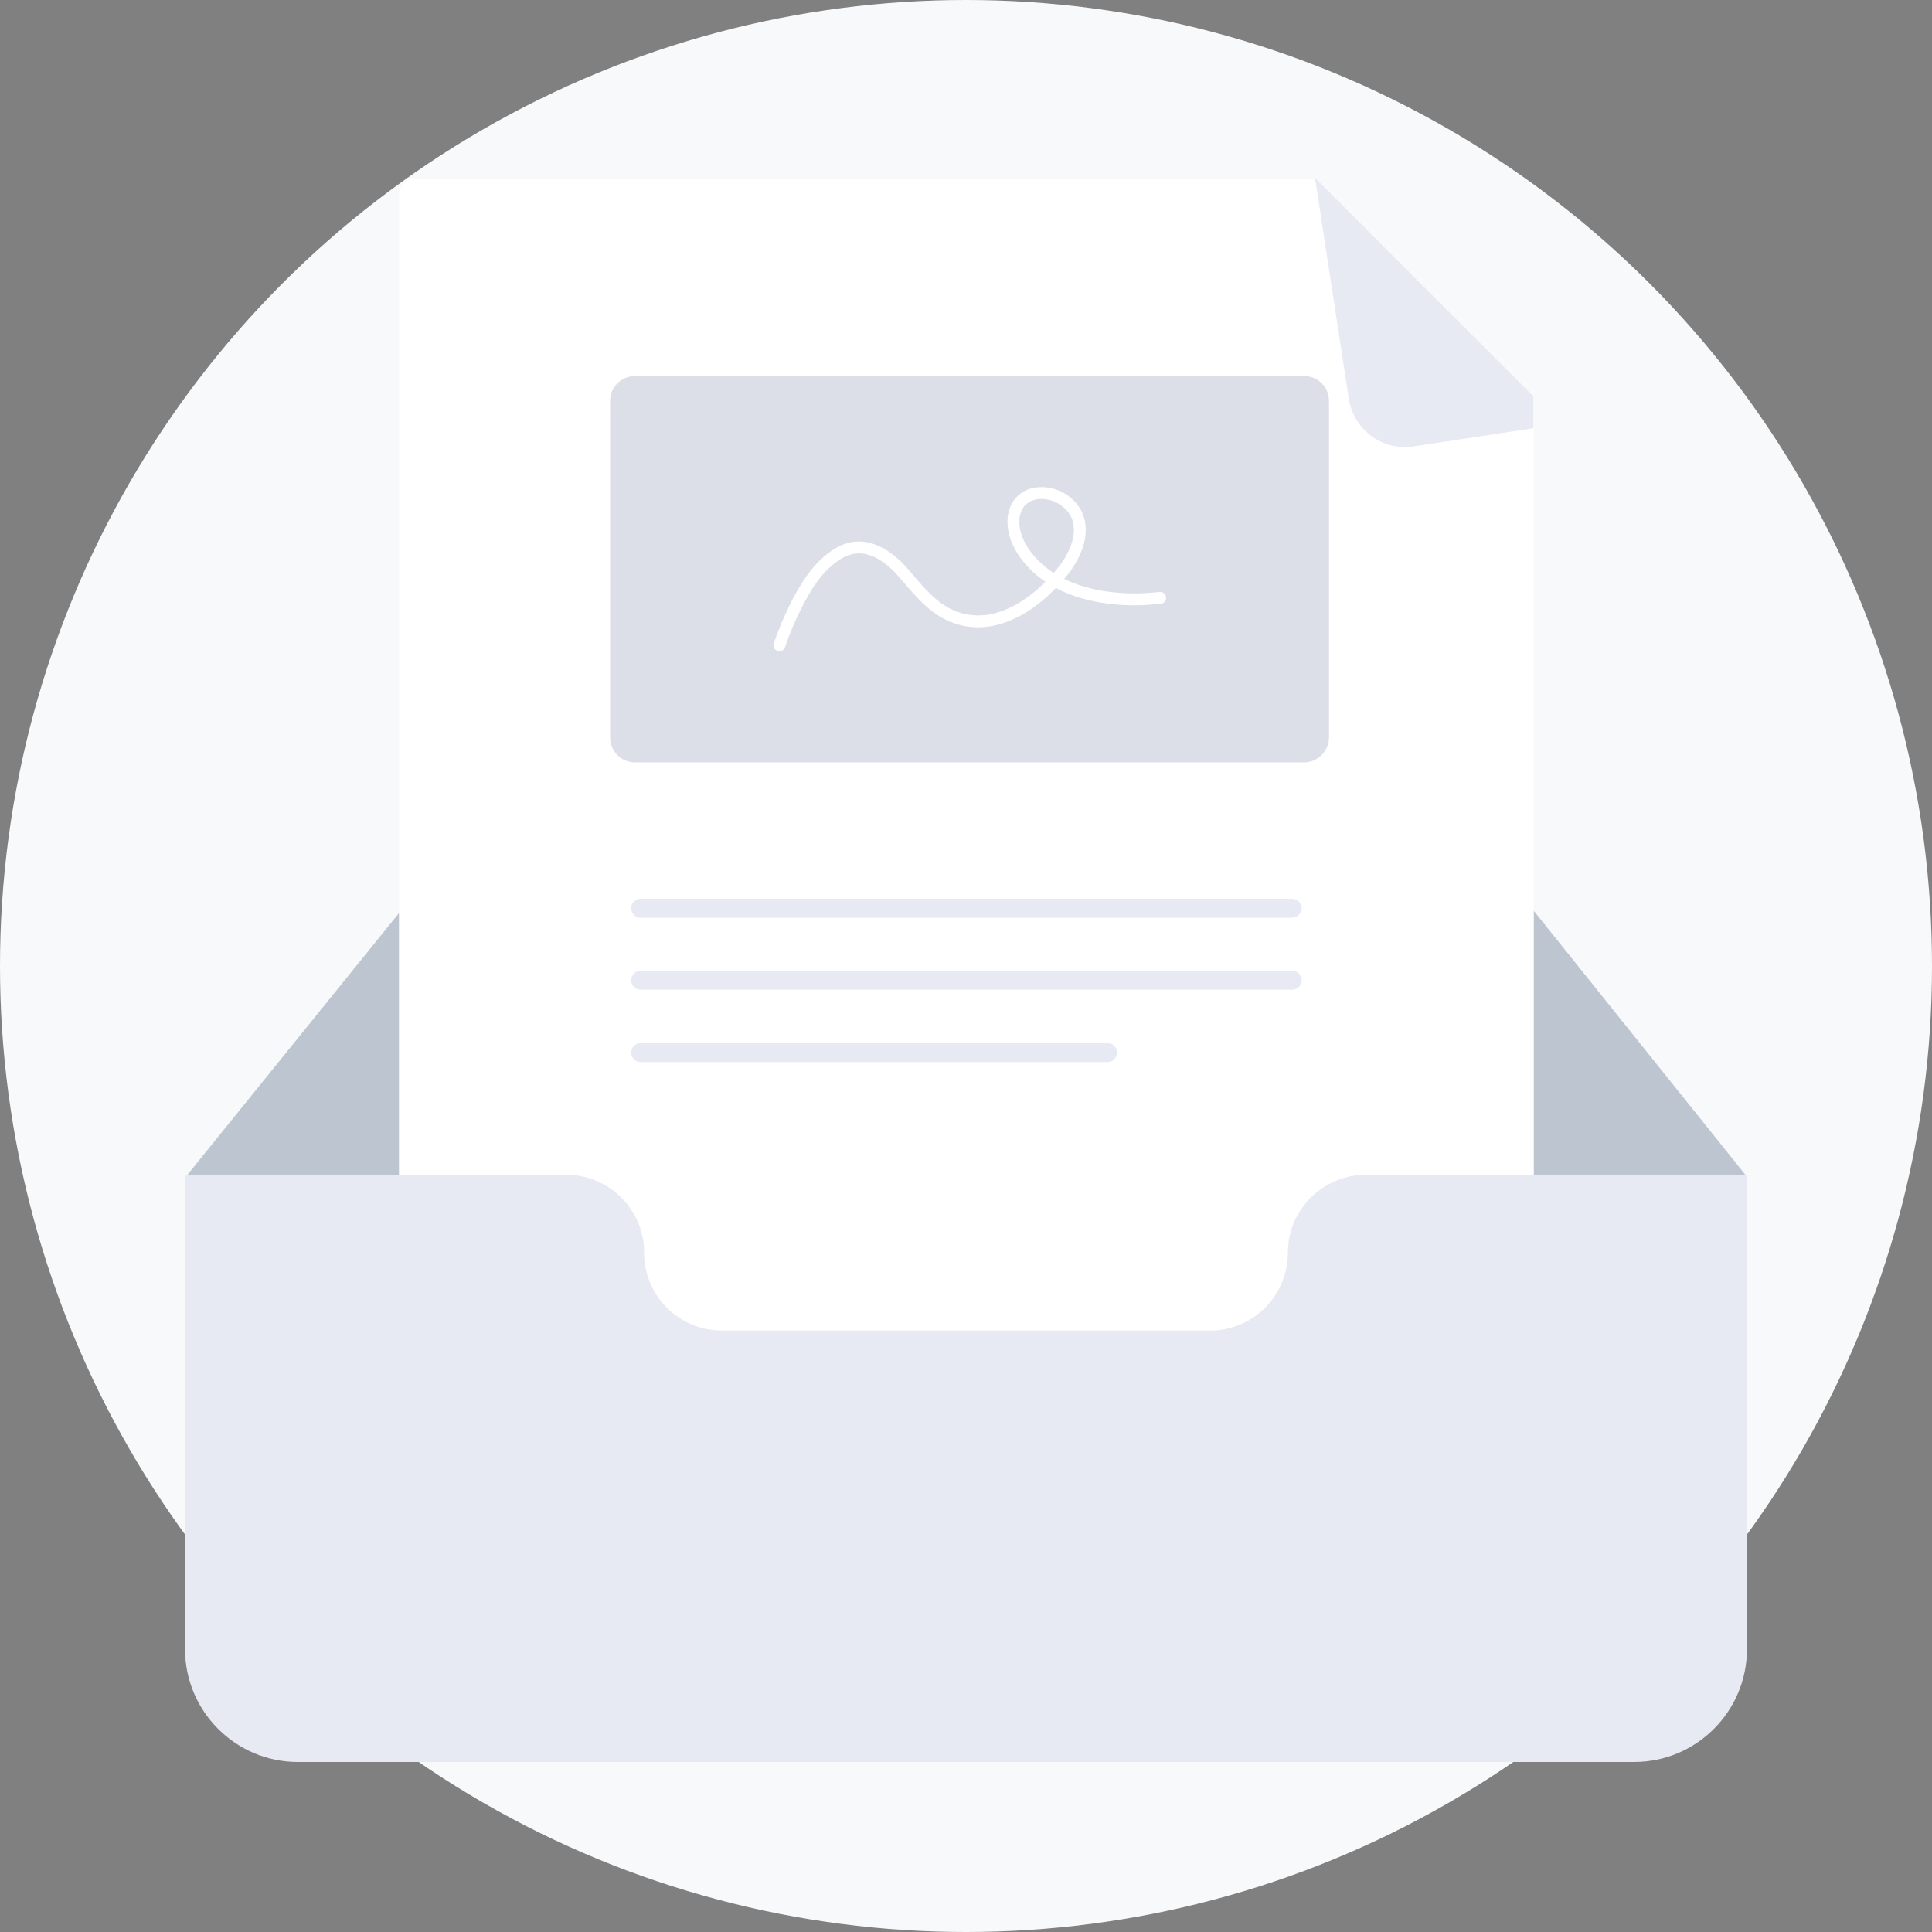 <svg id="b9950e65-c983-427f-969f-411e60d4718f" xmlns="http://www.w3.org/2000/svg" xmlns:xlink="http://www.w3.org/1999/xlink" viewBox="0 0 488.6 488.6" style="enable-background:new 0 0 488.6 488.6;"><rect x="0" y="0" width="488.6" height="488.6" fill="#808080" stroke="none"/><style>.st0{fill:#F7F9FA;}
.st1{fill-rule:evenodd;clip-rule:evenodd;fill:#BDC5D1;}
.st2{fill-rule:evenodd;clip-rule:evenodd;fill:#FFFFFF;}
.st3{fill:#E7EAF3;}
.st4{fill-rule:evenodd;clip-rule:evenodd;fill:#E7EAF3;}
.st5{opacity:5.000000e-02;fill-rule:evenodd;clip-rule:evenodd;enable-background:new ;}
.st6{fill:none;stroke:#FFFFFF;stroke-width:3;stroke-linecap:round;stroke-miterlimit:10;}</style><circle id="SVGID_1_" class="st0" cx="244.3" cy="244.3" r="244.3"/><polygon class="st1" points="47.4,297.1 106.5,224 382.8,224 441.4,297.1 441.4,407.7 47.4,407.7"/><g><path class="st2" d="M332.8 45.2H105.1c-2.3.0-4.2 1.9-4.2 4.2v301c0 2.3 1.9 4.2 4.2 4.2h278.6c2.3.0 4.2-1.9 4.2-4.2V100.2l-55.1-55z"/><path class="st3" d="M387.8 100.2l-55-55h-.2l8.5 55.6c1.2 7.9 8.6 13.3 16.4 12.1l30.3-4.6V100.2z"/><path class="st4" d="M329.8 192.8H160.6c-3.5.0-6.3-2.8-6.3-6.3v-85.1c0-3.5 2.8-6.3 6.3-6.3h169.2c3.5.0 6.3 2.8 6.3 6.3v85.1C336.1 189.9 333.3 192.8 329.8 192.8z"/><path class="st5" d="M329.8 192.8H160.6c-3.5.0-6.3-2.8-6.3-6.3v-85.1c0-3.5 2.8-6.3 6.3-6.3h169.2c3.5.0 6.3 2.8 6.3 6.3v85.1C336.1 189.9 333.3 192.8 329.8 192.8z"/><path class="st4" d="M326.7 232.1H162c-1.3.0-2.4-1.1-2.4-2.4.0-1.3 1.1-2.4 2.4-2.4h164.8c1.3.0 2.4 1.1 2.4 2.4C329.2 231 328.1 232.1 326.7 232.1z"/><path class="st4" d="M326.7 250.3H162c-1.3.0-2.4-1.1-2.4-2.4.0-1.3 1.1-2.4 2.4-2.4h164.8c1.3.0 2.4 1.1 2.4 2.4C329.2 249.2 328.1 250.3 326.7 250.3z"/><path class="st4" d="M280 268.6H162c-1.3.0-2.4-1.1-2.4-2.4.0-1.3 1.1-2.4 2.4-2.4h118.1c1.3.0 2.4 1.1 2.4 2.4C282.5 267.5 281.4 268.6 280 268.6z"/><path class="st6" d="M197.1 163.2c1.1-3.2 2.4-6.4 3.9-9.4 2.5-5.1 5.8-10.6 10.8-13.7 6.3-3.9 12.2-.3 16.6 4.7 3.5 4 6.8 8.4 11.7 10.7 3.8 1.8 8 2.1 12 1 6.4-1.7 11.8-6.3 16-11.2.5-.6 1-1.2 1.5-1.9 3.1-4.4 5.3-10.6 1.4-15.2-.7-.8-1.5-1.5-2.5-2.1-2.2-1.3-5-1.8-7.4-1.1-2.6.7-4.3 2.9-4.7 5.5-.1.4-.1.9-.1 1.3-.1 4.4 2.6 8.5 5.7 11.5 5.9 5.6 14.3 7.8 22.2 8.2 3.1.2 6.1.0 9.2-.3"/></g><path class="st4" d="M345.5 297.1c-10.9.0-19.8 8.8-19.8 19.7s-8.8 19.7-19.7 19.7h-61.7-61.7c-10.9.0-19.7-8.8-19.7-19.7s-8.8-19.7-19.8-19.7H46.8v120c0 15.7 12.8 28.5 28.5 28.5h169 169c15.7.0 28.5-12.8 28.5-28.5v-120H345.5z"/></svg>